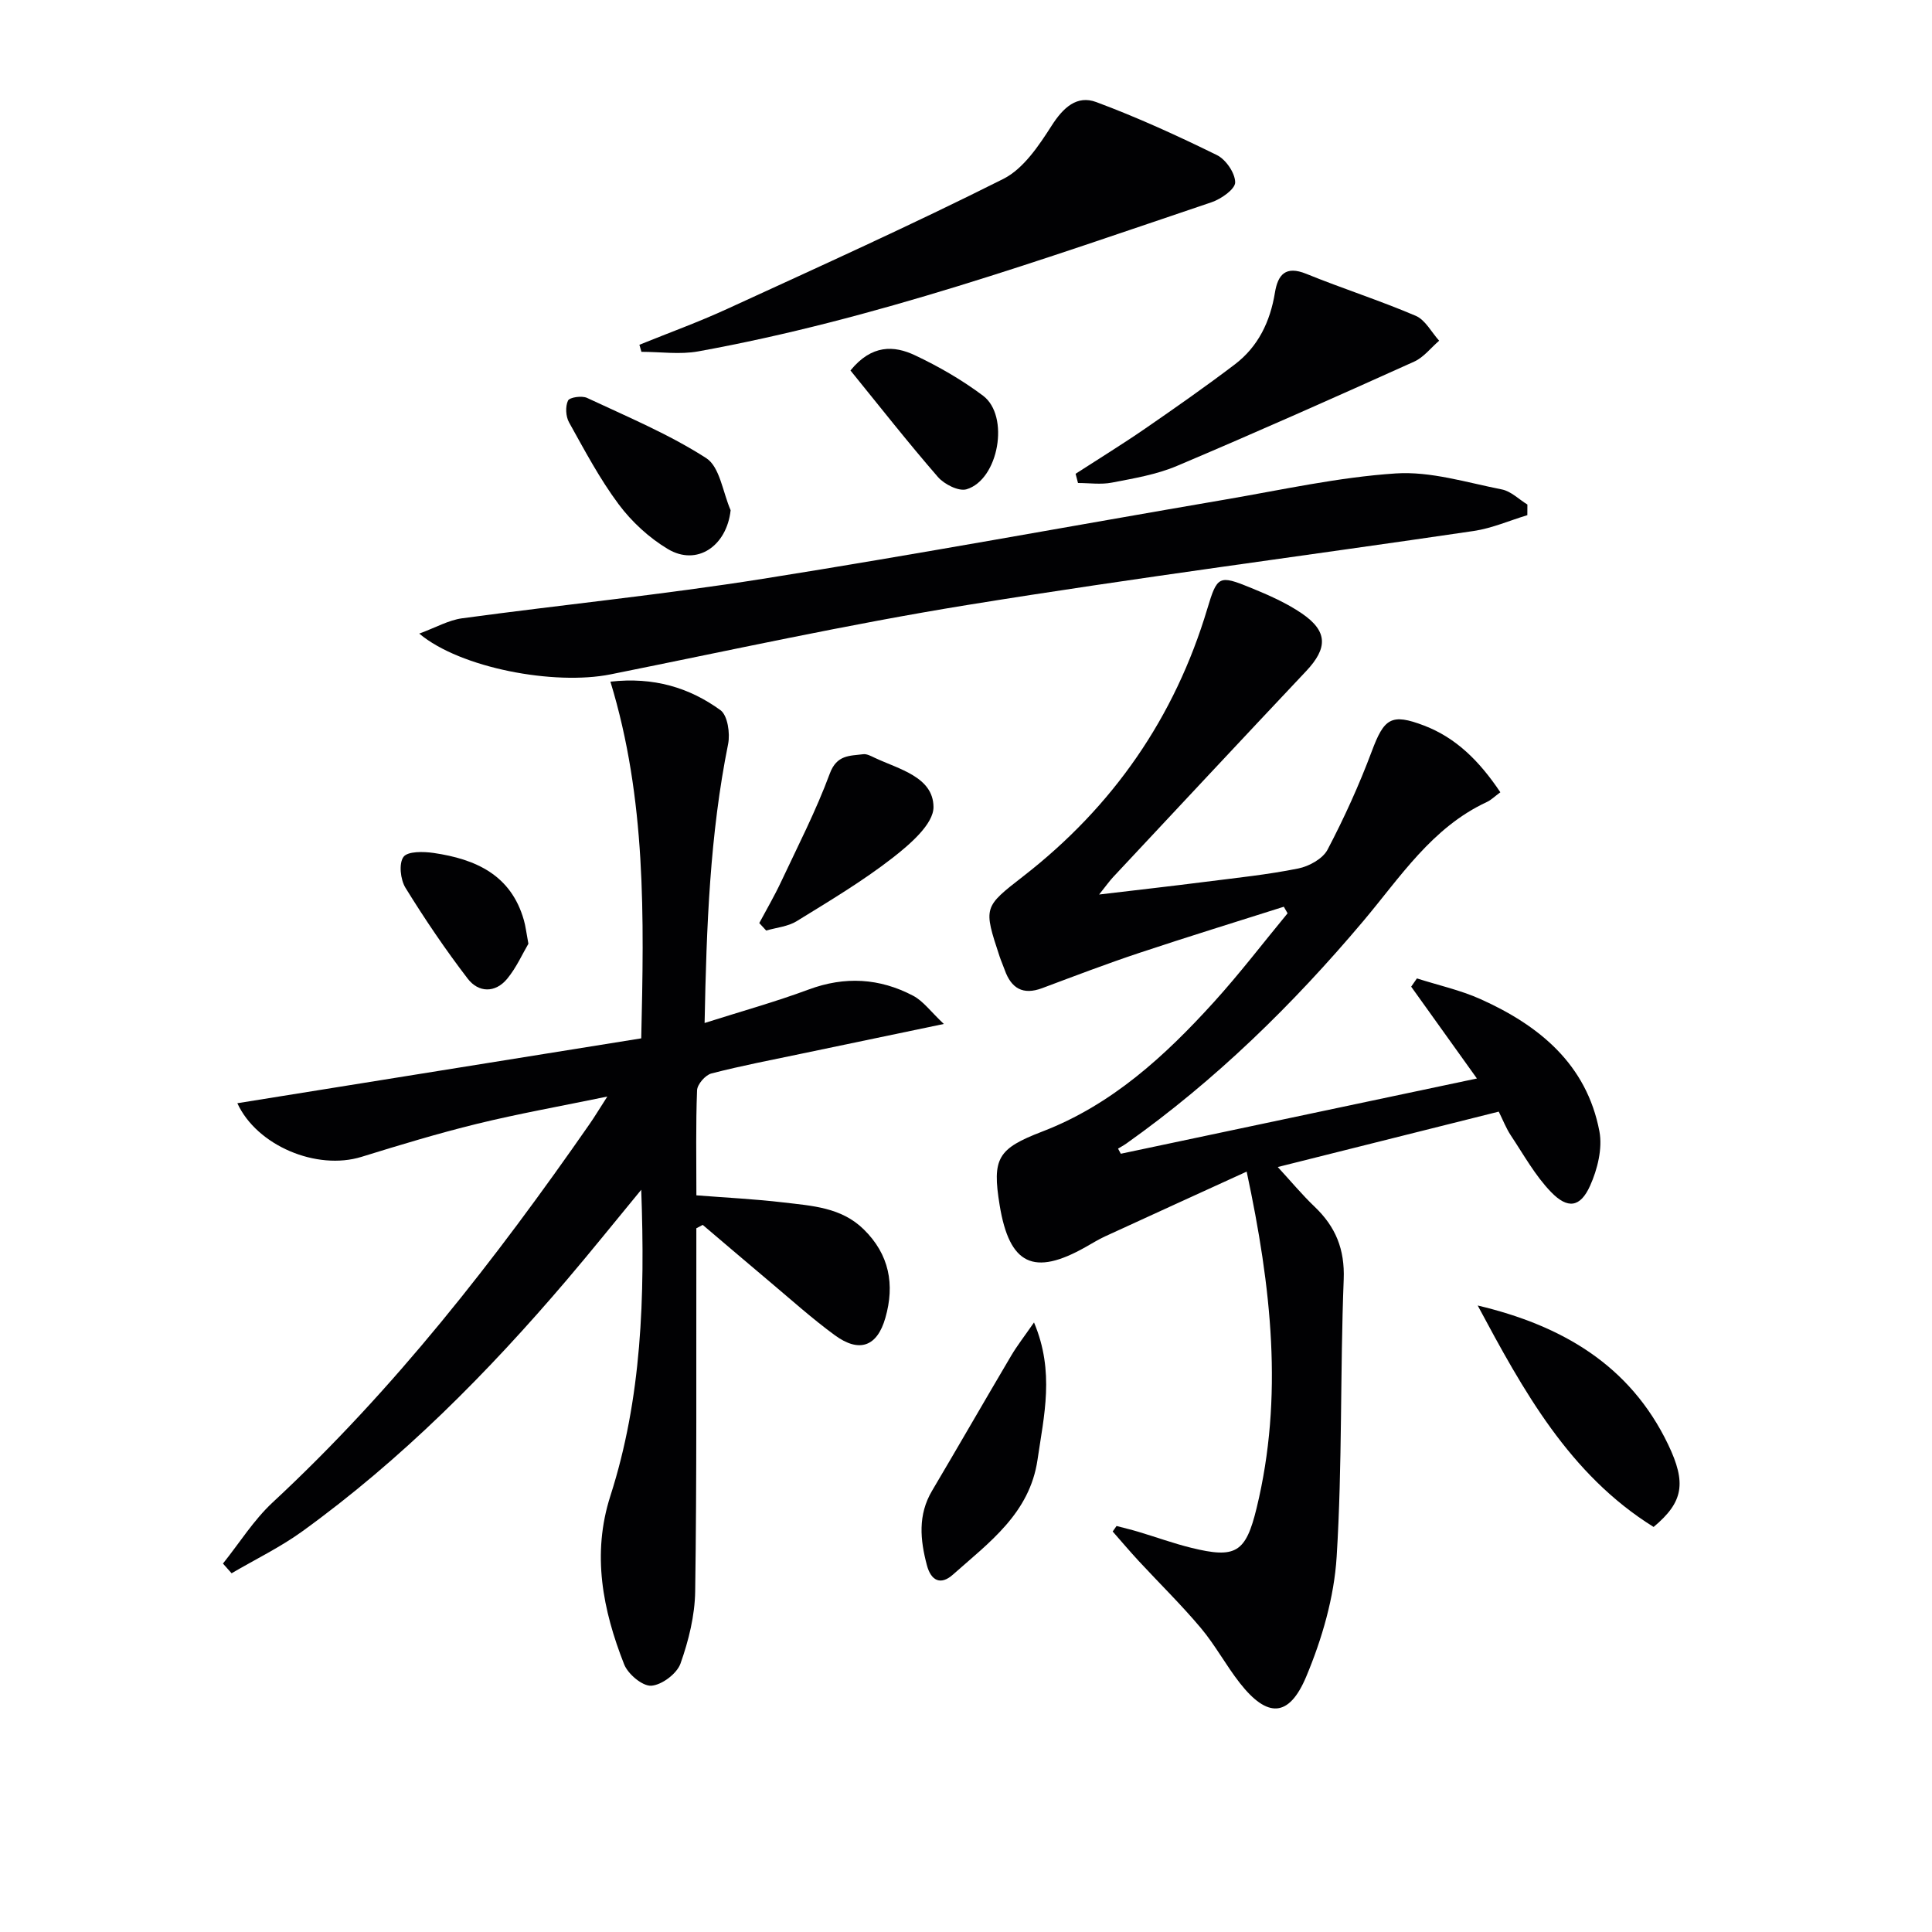 <svg enable-background="new 0 0 400 400" viewBox="0 0 400 400" xmlns="http://www.w3.org/2000/svg"><g fill="#010103"><path d="m310.63 164.03c-1.17.86-1.91 1.61-2.8 2.02-11.39 5.29-17.93 15.59-25.62 24.7-14.55 17.25-30.57 32.93-49.03 46.02-.54.38-1.13.69-1.7 1.04.19.35.38.71.57 1.06 24.44-5.17 48.89-10.33 73.73-15.58-4.71-6.58-9.16-12.8-13.61-19.01.4-.57.79-1.14 1.19-1.71 4.4 1.41 8.98 2.41 13.17 4.29 12.18 5.47 21.97 13.5 24.61 27.37.67 3.54-.4 7.87-1.93 11.27-2.02 4.48-4.62 4.89-8.11 1.27-3.28-3.4-5.64-7.7-8.29-11.68-.99-1.49-1.64-3.2-2.51-4.94-15.41 3.86-30.62 7.67-45.75 11.47 2.71 2.94 5.03 5.74 7.64 8.23 4.33 4.14 6.25 8.77 6.01 15.04-.75 19.13-.27 38.32-1.46 57.41-.52 8.4-3.02 17-6.29 24.8-3.58 8.56-8.07 8.6-13.75 1.36-2.87-3.66-5.09-7.84-8.07-11.39-4.05-4.82-8.57-9.24-12.85-13.86-1.85-2-3.61-4.08-5.41-6.13.27-.38.53-.76.8-1.14 1.5.4 3.02.75 4.51 1.2 3.65 1.09 7.24 2.4 10.93 3.31 9.24 2.28 11.31 1.04 13.56-8.23 5.59-22.99 3.05-45.74-2.06-69.65-10.19 4.66-19.78 9.02-29.36 13.43-1.36.63-2.64 1.43-3.94 2.16-10.79 6.12-15.82 3.69-17.84-8.62-1.6-9.76-.4-11.72 8.81-15.26 14.41-5.53 25.42-15.65 35.55-26.82 5.34-5.89 10.18-12.23 15.25-18.37-.26-.45-.52-.91-.78-1.36-9.98 3.17-19.99 6.25-29.93 9.56-6.76 2.25-13.43 4.8-20.11 7.3-3.97 1.48-6.39.04-7.74-3.76-.33-.94-.75-1.85-1.06-2.79-3.38-10.25-3.35-10.21 4.95-16.66 18.54-14.42 31.31-32.83 38.06-55.37 2.03-6.77 2.39-7.02 8.98-4.32 3.67 1.5 7.39 3.13 10.63 5.35 5.34 3.67 5.32 7.15.86 11.89-13.36 14.17-26.65 28.41-39.95 42.63-.76.81-1.41 1.74-2.93 3.64 8.08-.96 15.05-1.74 22-2.63 6.43-.82 12.89-1.48 19.23-2.76 2.24-.45 5.07-2.01 6.06-3.89 3.45-6.57 6.54-13.38 9.15-20.34 2.56-6.85 4.01-7.97 10.86-5.35 6.56 2.52 11.38 7.25 15.77 13.8z"/><path d="m46.16 323.72c3.41-4.25 6.35-9 10.3-12.67 25.16-23.36 46.07-50.23 65.58-78.29 1.03-1.47 1.95-3.02 3.7-5.73-9.78 2.02-18.45 3.56-26.99 5.65-8.04 1.97-15.98 4.38-23.89 6.83-9.29 2.88-21.68-2.3-25.72-11.1 27.75-4.46 55.46-8.9 83.62-13.43.58-25.06 1.05-49.54-6.38-73.85 8.95-1.01 16.34 1.23 22.78 5.9 1.49 1.08 2.03 4.8 1.59 7.01-3.76 18.67-4.48 37.56-4.87 57.76 7.59-2.41 14.67-4.38 21.54-6.93 7.51-2.79 14.7-2.36 21.64 1.29 2.1 1.11 3.64 3.29 6.35 5.84-10.79 2.25-19.98 4.16-29.16 6.09-6.33 1.33-12.7 2.54-18.96 4.16-1.25.32-2.92 2.24-2.97 3.48-.28 7.13-.14 14.28-.14 21.75 6.21.49 12.13.77 18 1.47 5.89.7 11.99 1 16.64 5.57 5.31 5.2 6.46 11.44 4.49 18.32-1.7 5.97-5.4 7.31-10.46 3.61-4.69-3.43-9.03-7.34-13.48-11.08-4.65-3.9-9.25-7.85-13.88-11.77-.44.23-.88.47-1.32.7v5.19c-.04 23.32.1 46.65-.24 69.96-.07 5.03-1.35 10.21-3.04 14.97-.75 2.1-3.86 4.44-6.05 4.59-1.82.12-4.83-2.41-5.62-4.43-4.43-11.26-6.72-22.8-2.85-34.86 6.49-20.22 7.2-41.06 6.39-63.39-5.58 6.77-10.37 12.74-15.33 18.57-16.45 19.32-34.25 37.26-54.87 52.17-4.57 3.3-9.73 5.79-14.61 8.66-.6-.66-1.19-1.34-1.79-2.01z"/><path d="m316.22 106.66c-3.69 1.11-7.31 2.71-11.08 3.27-34.98 5.16-70.05 9.68-104.95 15.34-24.72 4.01-49.22 9.42-73.78 14.35-11.63 2.33-31.09-1.29-39.61-8.44 3.41-1.25 6.07-2.79 8.89-3.17 20.73-2.81 41.57-4.89 62.23-8.17 31.96-5.07 63.79-10.94 95.68-16.4 11.76-2.01 23.51-4.64 35.36-5.42 7.23-.48 14.69 1.88 21.97 3.31 1.9.37 3.54 2.05 5.3 3.13 0 .72-.01 1.46-.01 2.2z"/><path d="m132.38 71.38c6.07-2.46 12.25-4.7 18.19-7.43 19.14-8.79 38.35-17.46 57.16-26.91 4.17-2.1 7.35-6.88 10.02-11.05 2.38-3.72 5.21-6.34 9.21-4.86 8.52 3.17 16.83 6.97 24.99 10.98 1.85.91 3.77 3.71 3.78 5.65 0 1.4-2.9 3.44-4.88 4.11-34.99 11.81-69.8 24.27-106.29 30.88-3.8.69-7.83.09-11.76.09-.13-.47-.27-.97-.42-1.46z"/><path d="m222.69 98.09c4.79-3.1 9.66-6.09 14.35-9.32 6.28-4.33 12.54-8.71 18.61-13.32 4.85-3.68 7.33-8.87 8.31-14.86.61-3.72 2.2-5.64 6.48-3.9 7.5 3.05 15.24 5.52 22.68 8.7 1.98.85 3.25 3.39 4.84 5.15-1.71 1.47-3.2 3.44-5.17 4.33-16.31 7.35-32.65 14.63-49.13 21.6-4.22 1.79-8.91 2.57-13.46 3.45-2.26.44-4.67.08-7.01.08-.17-.64-.34-1.28-.5-1.91z"/><path d="m305.94 270.29c17.29 4.1 31.49 12.23 39.43 28.78 3.83 7.99 3.15 11.92-3.01 17.07-17.49-10.89-27.01-28.29-36.42-45.85z"/><path d="m214.08 273.8c4.32 10.23 2.05 19.3.73 28.41-1.62 11.12-10.02 17.13-17.52 23.8-2.54 2.26-4.54 1.27-5.39-1.96-1.39-5.24-1.89-10.39 1.06-15.38 5.5-9.29 10.88-18.66 16.37-27.95 1.24-2.1 2.75-4.04 4.75-6.92z"/><path d="m157.2 191.11c1.51-2.83 3.14-5.61 4.5-8.51 3.49-7.43 7.26-14.76 10.1-22.44 1.45-3.92 4.12-3.65 6.93-4.01.74-.09 1.6.38 2.34.73 5.05 2.38 12.14 3.96 12.2 10.18.04 3.54-4.9 7.77-8.48 10.56-6.24 4.85-13.1 8.94-19.85 13.1-1.81 1.12-4.19 1.32-6.31 1.94-.47-.52-.95-1.04-1.43-1.55z"/><path d="m151.27 105.64c-.82 7.45-6.99 11.63-13 8.03-3.88-2.32-7.48-5.64-10.18-9.26-3.94-5.28-7.06-11.19-10.28-16.97-.68-1.22-.79-3.28-.21-4.5.33-.69 2.87-1.06 3.94-.56 8.36 3.92 16.97 7.51 24.69 12.48 2.81 1.82 3.42 7.08 5.04 10.78z"/><path d="m176.08 76.7c4.4-5.4 9.02-5.19 13.36-3.14 4.92 2.32 9.73 5.1 14.08 8.36 5.58 4.18 3.25 17.39-3.41 19.38-1.62.48-4.6-1.03-5.91-2.53-6.26-7.21-12.16-14.73-18.12-22.07z"/><path d="m109.4 195.39c-1.21 2.05-2.47 4.92-4.39 7.25-2.48 3-5.94 2.89-8.17-.01-4.62-6.03-8.9-12.35-12.89-18.82-1.05-1.7-1.41-5.04-.41-6.4.87-1.19 4.16-1.12 6.27-.81 8.64 1.27 15.99 4.52 18.65 13.9.36 1.24.5 2.56.94 4.89z"/></g></svg>